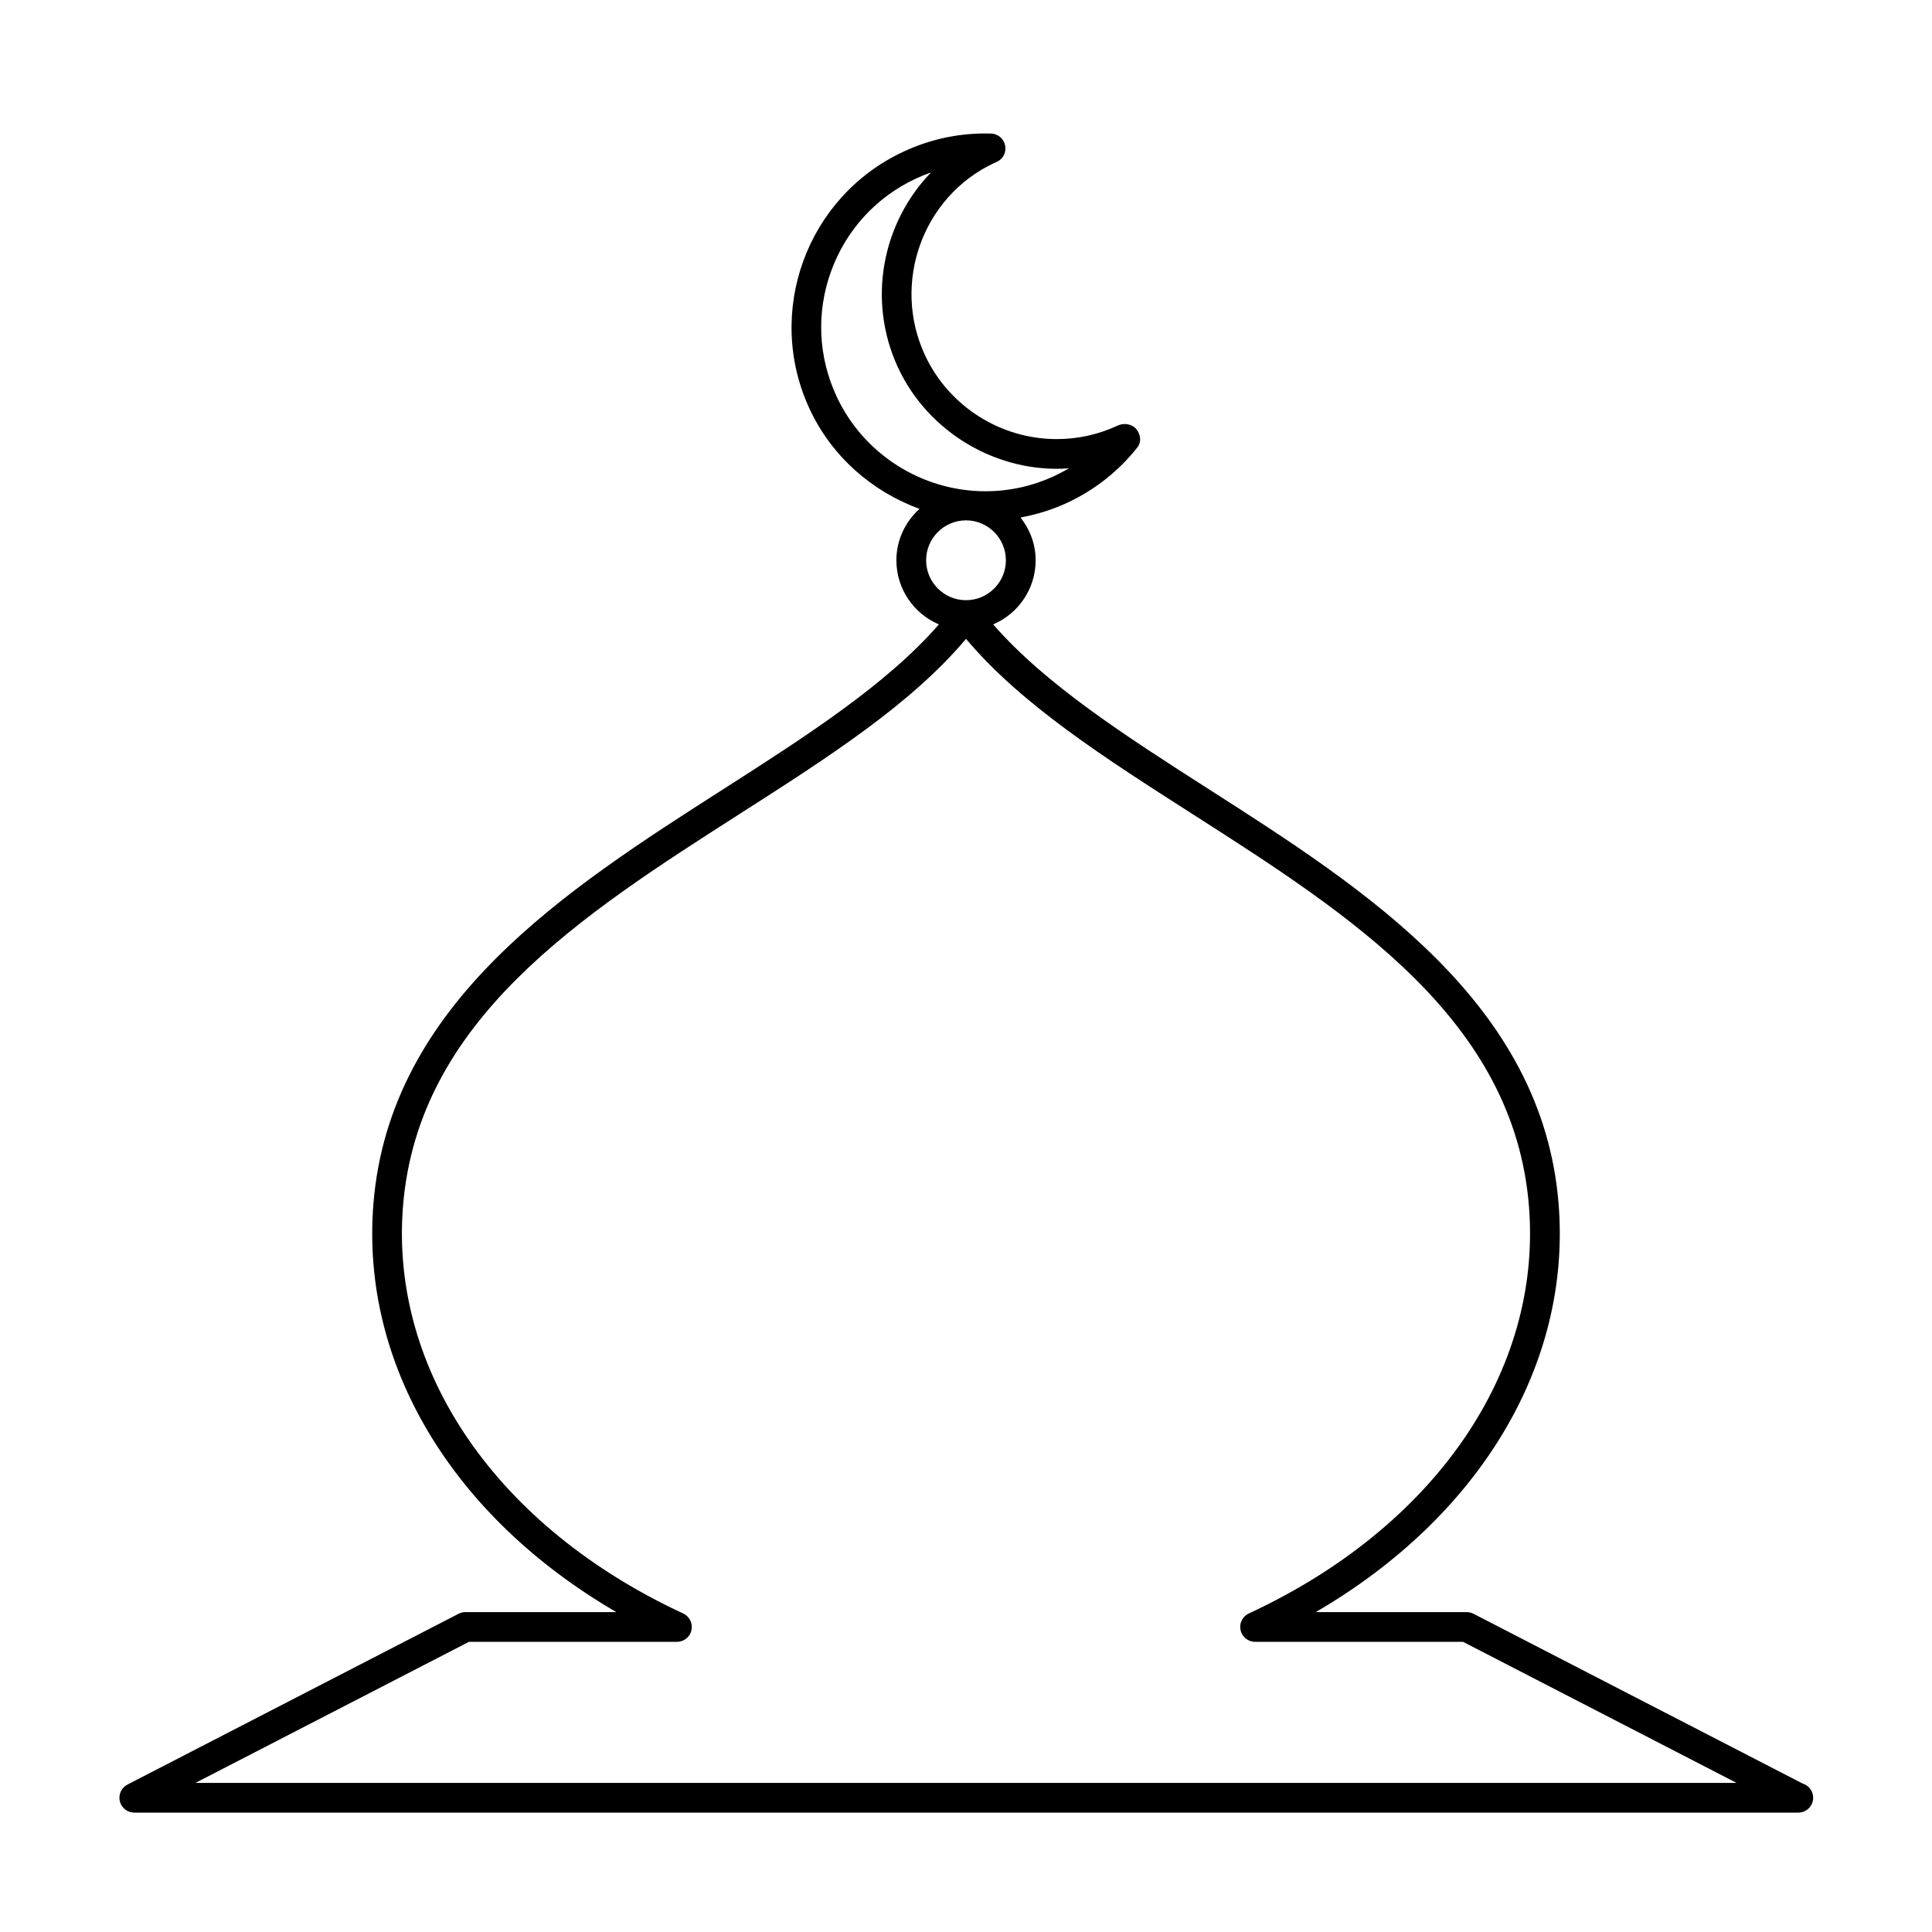 <?xml version="1.0" encoding="UTF-8"?>
<!-- Uploaded to: SVG Repo, www.svgrepo.com, Generator: SVG Repo Mixer Tools -->
<svg fill="#000000" width="800px" height="800px" version="1.1" viewBox="144 144 512 512" xmlns="http://www.w3.org/2000/svg">
 <path d="m621.68 616.64-87.191-44.973c-0.559-0.285-1.172-0.441-1.801-0.441h-40.004c43.375-25.262 67.73-65.543 64.371-108.07-4.211-53.402-51.254-83.492-92.758-110.04-22.207-14.211-43.219-27.719-57.098-43.648 6.613-2.801 11.258-9.367 11.258-16.988 0-4.297-1.535-8.203-4.008-11.336 4.234-0.789 8.375-2.039 12.367-3.898 7.344-3.434 13.602-8.367 18.594-14.672 1.133-1.434 0.914-3.352-0.211-4.777-1.133-1.449-3.312-1.793-4.961-1.031-5.133 2.394-10.598 3.598-16.215 3.598-14.887 0-28.574-8.715-34.875-22.199-8.941-19.207-0.59-42.133 18.309-50.957 0.109-0.039 0.637-0.277 0.746-0.324 1.645-0.781 2.543-2.582 2.164-4.367-0.371-1.777-1.914-3.078-3.738-3.125l-1.527-0.023c-7.519 0-14.816 1.621-21.68 4.824-25.664 11.957-36.809 42.547-24.852 68.211 5.832 12.531 16.5 21.852 29.109 26.449-3.738 3.379-6.125 8.211-6.125 13.625 0 7.629 4.652 14.191 11.266 16.996-13.879 15.918-34.883 29.434-57.098 43.641-41.5 26.543-88.543 56.633-92.773 110.04-3.363 42.516 21.004 82.805 64.387 108.07h-40.012c-0.629 0-1.242 0.156-1.801 0.441l-87.742 45.262c-1.613 0.828-2.449 2.66-2.023 4.434 0.426 1.75 2.016 2.996 3.828 2.996h440.83c0.047-0.008 0.109 0 0.156 0 2.172 0 3.938-1.762 3.938-3.938 0-1.793-1.195-3.305-2.832-3.777zm-255.97-367.57c-4.902-10.523-5.414-22.332-1.441-33.242 3.977-10.91 11.957-19.609 22.477-24.512 1.316-0.613 2.644-1.148 3.992-1.629-12.941 13.391-17.043 33.922-8.723 51.789 8.047 17.238 26.418 28.016 45.258 26.641-1.219 0.715-2.488 1.387-3.785 1.992-5.809 2.707-11.98 4.078-18.344 4.078-16.848-0.004-32.324-9.859-39.434-25.117zm23.719 43.406c0-5.832 4.746-10.578 10.57-10.578 5.824 0 10.57 4.746 10.57 10.578 0.004 5.836-4.742 10.582-10.566 10.582-5.828 0-10.574-4.746-10.574-10.582zm-193.63 324.01 72.477-37.383h55.129c1.844 0 3.449-1.281 3.84-3.094 0.402-1.801-0.512-3.637-2.188-4.418-49.246-22.836-77.703-64.148-74.266-107.82 3.922-49.5 47.262-77.223 89.176-104.04 23.316-14.91 45.43-29.047 60.039-46.43 14.602 17.383 36.715 31.527 60.031 46.438 41.91 26.805 85.246 54.531 89.16 104.03 3.449 43.668-25 84.969-74.25 107.82-1.676 0.781-2.59 2.613-2.188 4.418 0.402 1.801 2 3.094 3.84 3.094h55.121l72.48 37.383z"/>
</svg>